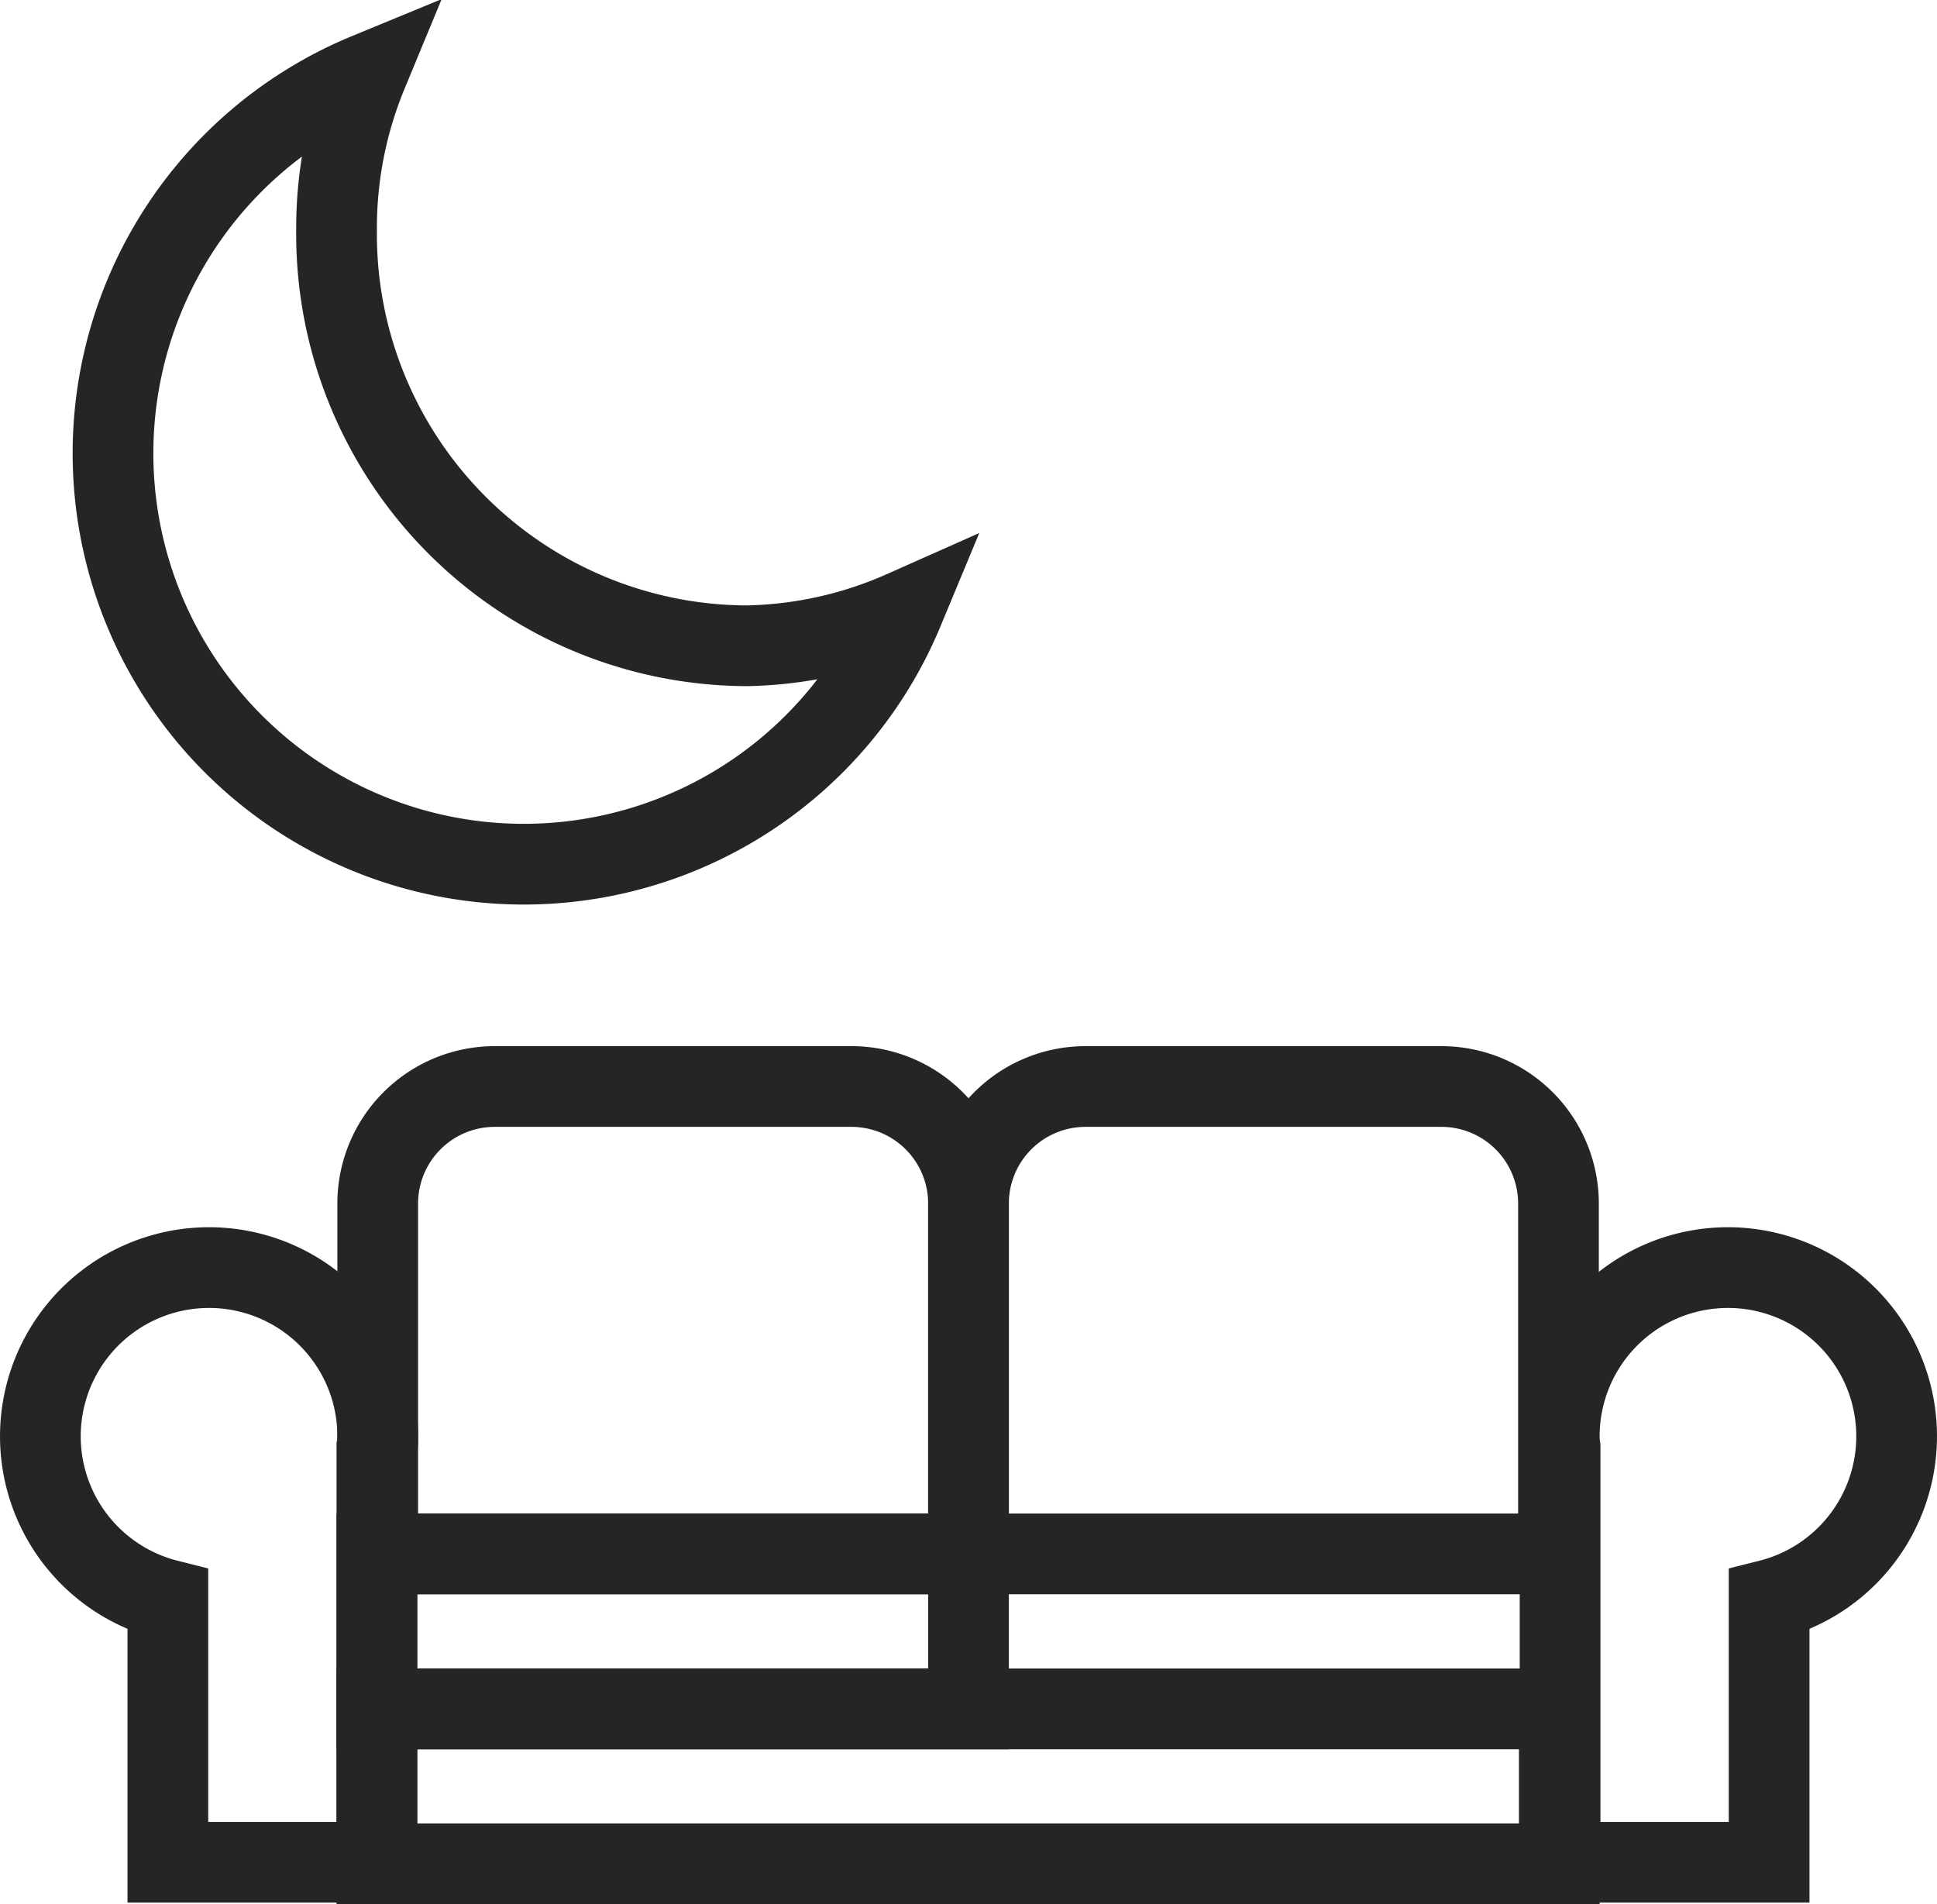 <svg xmlns="http://www.w3.org/2000/svg" viewBox="0 0 24 23.59"><defs><style>.cls-1{fill:none;stroke:#242624;stroke-miterlimit:10;}</style></defs><g id="Ebene_2" data-name="Ebene 2"><g id="Konturen"><path class="cls-1" d="M4.68,17.82a2.09,2.09,0,1,0-2.6,2v3.25H4.67V17.93A.37.37,0,0,0,4.68,17.82Z"/><path class="cls-1" d="M19.32,17.82a2.09,2.09,0,1,1,2.6,2v3.25H19.33V17.93S19.32,17.86,19.32,17.82Z"/><rect class="cls-1" x="4.67" y="21.17" width="14.65" height="1.92"/><rect class="cls-1" x="4.67" y="19.25" width="7.33" height="1.92"/><path class="cls-1" d="M6.14,13.46h4.41A1.45,1.45,0,0,1,12,14.91v4.34a0,0,0,0,1,0,0H4.68a0,0,0,0,1,0,0V14.91A1.45,1.45,0,0,1,6.14,13.46Z"/><path class="cls-1" d="M13.45,13.46h4.41a1.45,1.45,0,0,1,1.45,1.45v4.34a0,0,0,0,1,0,0H12a0,0,0,0,1,0,0V14.91A1.45,1.45,0,0,1,13.45,13.46Z"/><path class="cls-1" d="M11.19,7.57A5.09,5.09,0,1,1,4.55.91a5,5,0,0,0-.38,1.94A5.1,5.1,0,0,0,9.26,8,5,5,0,0,0,11.19,7.57Z"/></g></g></svg>